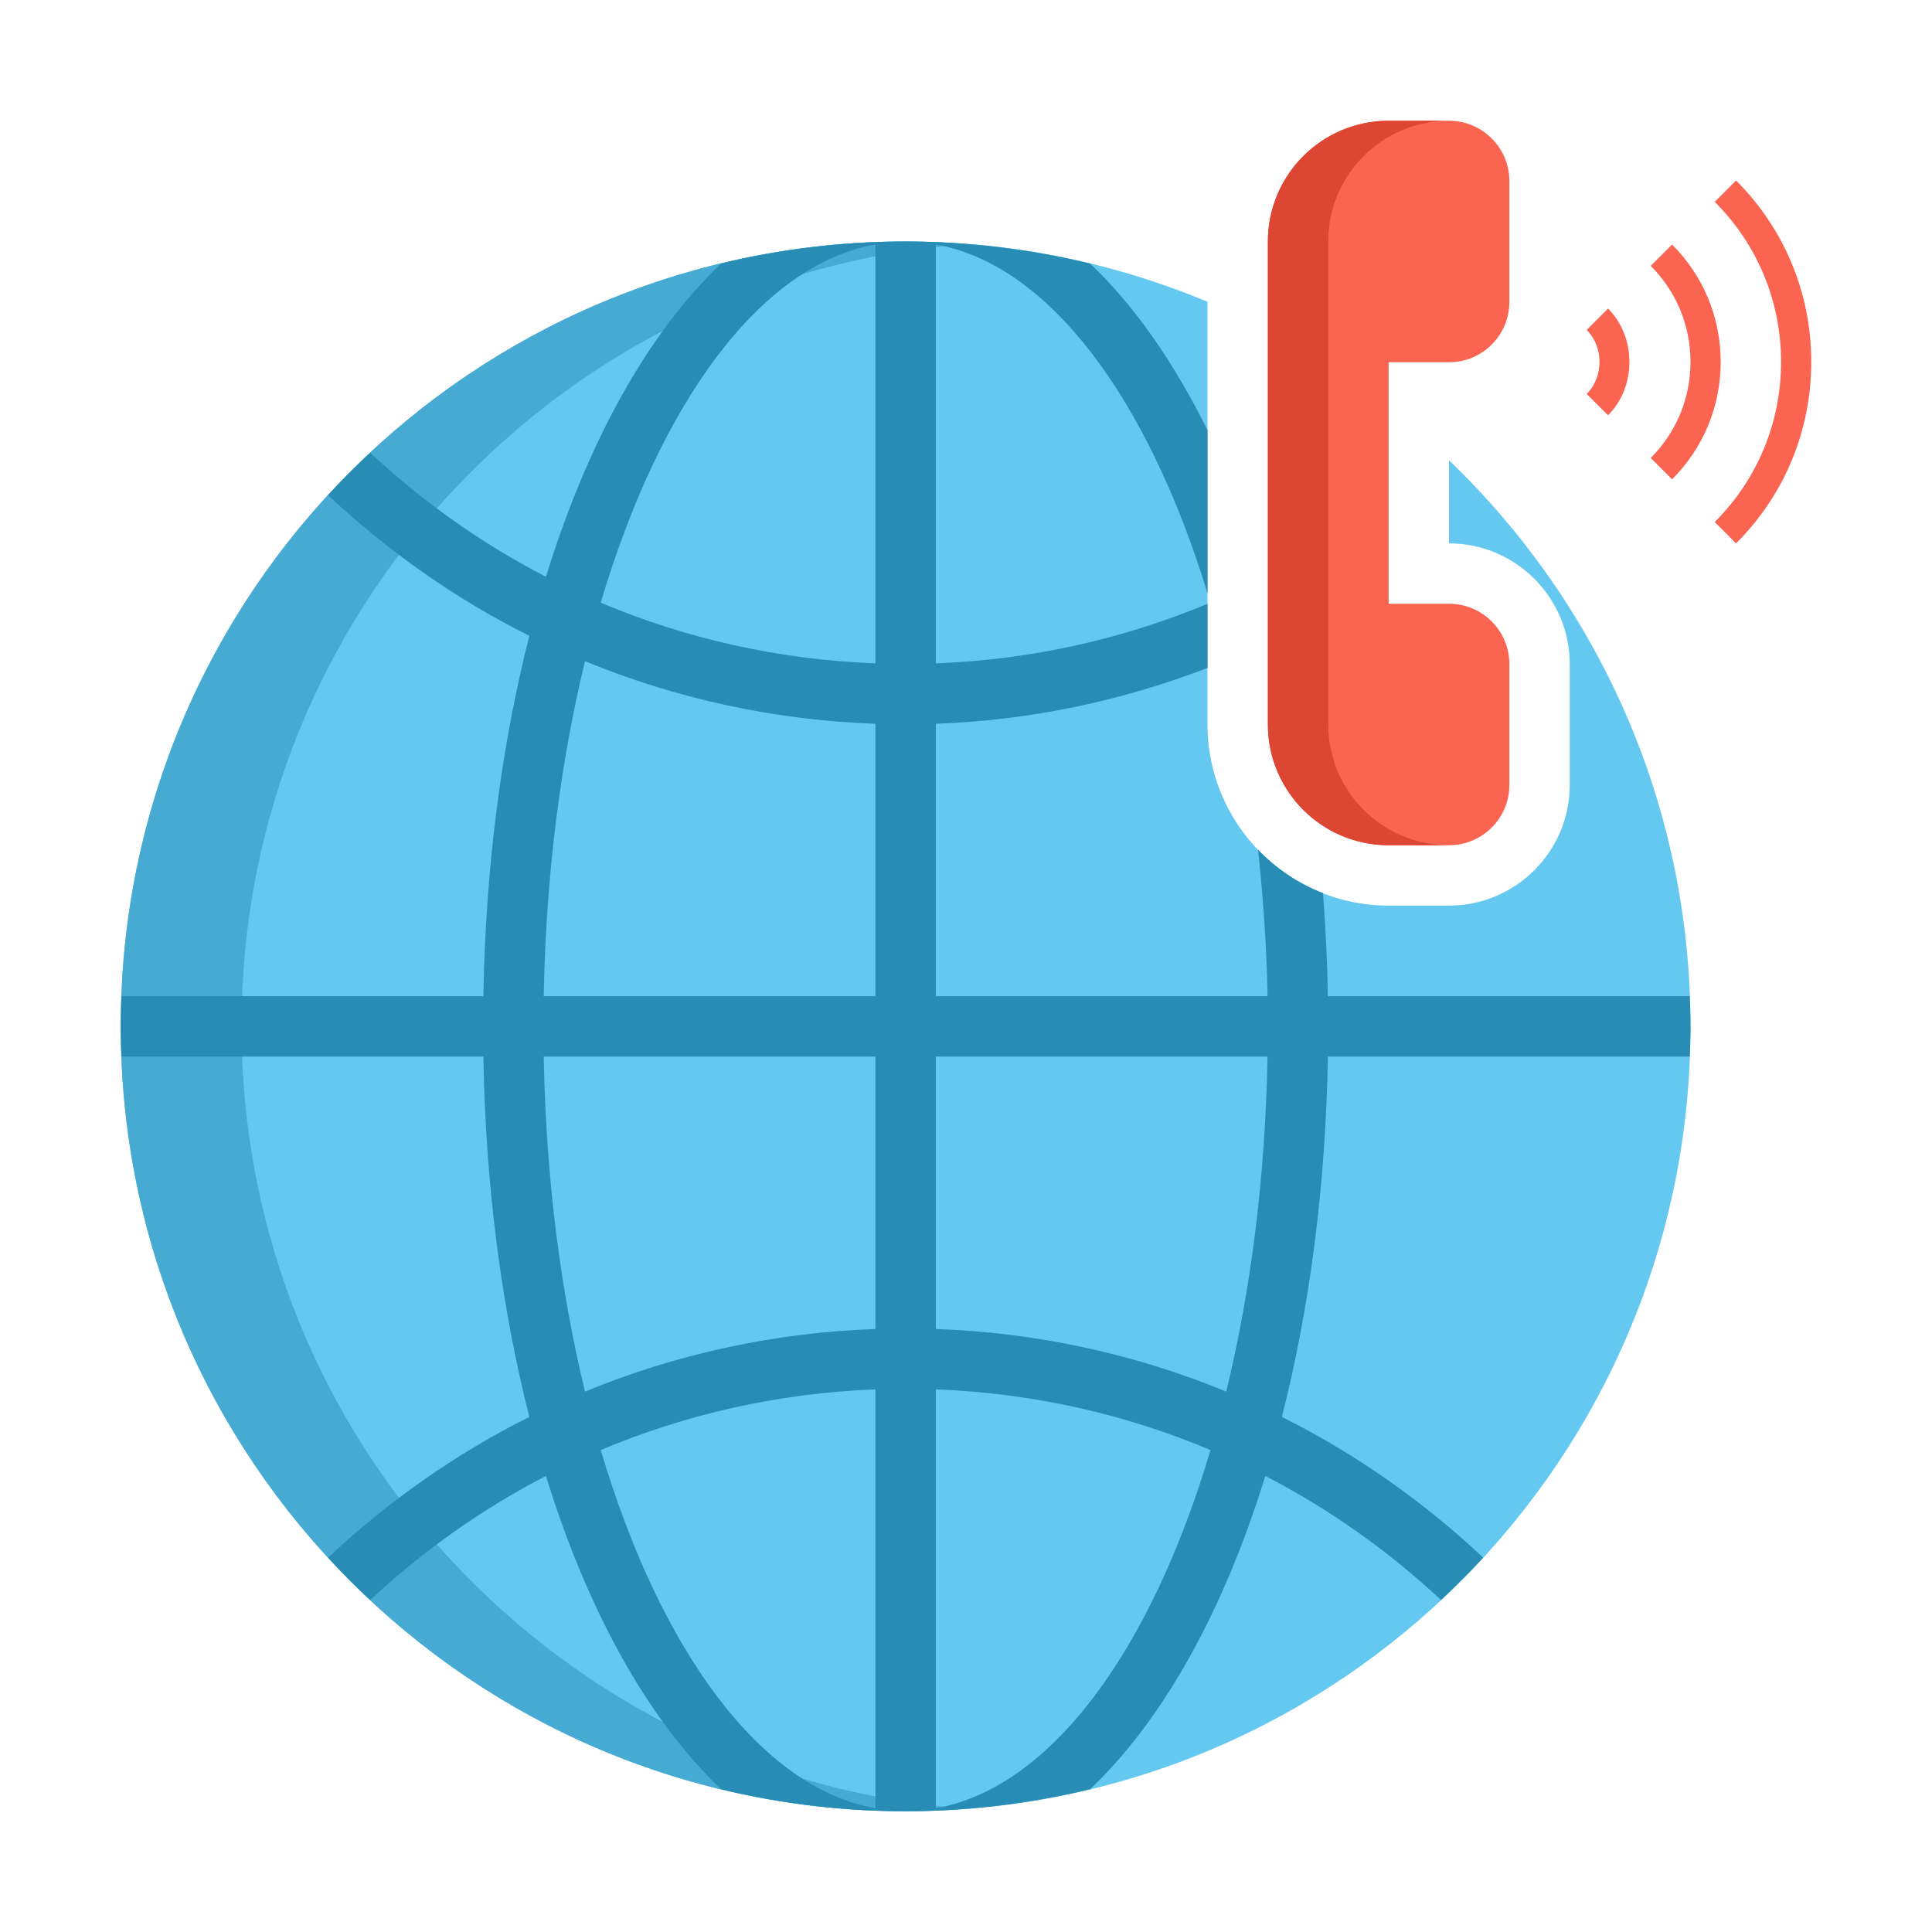 <svg xmlns="http://www.w3.org/2000/svg" enable-background="new 0 0 64 64" viewBox="0 0 64 64"><path fill="#64C8F0" d="M48,15.248V18c2.206,0,4,1.794,4,4v4c0,2.206-1.794,4-4,4h-2c-3.309,0-6-2.691-6-6V9.996
				C36.921,8.712,33.544,8,30,8C15.641,8,4,19.641,4,34v0c0,14.359,11.641,26,26,26s26-11.641,26-26v0
				C56,26.629,52.928,19.98,48,15.248z"/><path fill="#46AAD2" d="M8,34L8,34C8,20.314,18.576,9.106,32,8.084C31.339,8.034,30.674,8,30,8C15.641,8,4,19.641,4,34v0
				c0,14.359,11.641,26,26,26c0.674,0,1.339-0.034,2-0.084C18.576,58.894,8,47.686,8,34z"/><path fill="#288CB4" d="M55.975,33H43.988c-0.019-1.161-0.078-2.297-0.163-3.414c-0.819-0.32-1.551-0.814-2.15-1.438
				c0.167,1.572,0.284,3.185,0.314,4.852H31v-9.025c3.164-0.112,6.186-0.768,9-1.849v-2.124c-2.788,1.163-5.82,1.852-9,1.973V8.097
				c3.76,0.673,7.024,5.104,9,11.554v-5.4c-1.118-2.26-2.429-4.137-3.89-5.522C34.15,8.257,32.105,8,30,8s-4.15,0.257-6.11,0.729
				c-2.408,2.283-4.418,5.883-5.805,10.378c-2.13-1.1-4.085-2.489-5.821-4.109c-0.483,0.451-0.95,0.918-1.397,1.403
				c1.979,1.856,4.218,3.438,6.669,4.662c-0.912,3.575-1.451,7.617-1.524,11.937H4.025C4.013,33.332,4,33.665,4,34v0
				c0,0.335,0.013,0.668,0.025,1h11.987c0.073,4.321,0.612,8.362,1.524,11.937c-2.451,1.224-4.69,2.806-6.669,4.662
				c0.447,0.486,0.914,0.953,1.397,1.403c1.736-1.62,3.692-3.009,5.821-4.109c1.387,4.494,3.398,8.095,5.805,10.378
				C25.85,59.743,27.895,60,30,60s4.15-0.257,6.11-0.729c2.408-2.283,4.418-5.883,5.805-10.378c2.13,1.1,4.085,2.489,5.821,4.109
				c0.483-0.451,0.95-0.918,1.397-1.403c-1.979-1.856-4.218-3.438-6.669-4.662c0.912-3.575,1.451-7.617,1.524-11.937h11.987
				C55.987,34.668,56,34.335,56,34v0C56,33.665,55.987,33.332,55.975,33z M29,59.903c-3.822-0.684-7.134-5.245-9.099-11.868
				c2.814-1.187,5.883-1.888,9.099-2.01V59.903z M29,44.025c-3.394,0.12-6.636,0.844-9.621,2.073
				c-0.811-3.337-1.297-7.101-1.367-11.098H29V44.025z M29,33H18.012c0.07-3.997,0.556-7.761,1.367-11.098
				c2.985,1.229,6.227,1.953,9.621,2.073V33z M29,21.975c-3.217-0.122-6.285-0.822-9.099-2.01C21.866,13.342,25.178,8.781,29,8.097
				V21.975z M31,59.903V46.025c3.217,0.122,6.285,0.822,9.099,2.01C38.134,54.658,34.822,59.219,31,59.903z M40.621,46.098
				c-2.985-1.229-6.227-1.953-9.621-2.073V35h10.988C41.918,38.997,41.433,42.761,40.621,46.098z"/><path fill="#FA6450" d="M50,10V6c0-1.105-0.895-2-2-2h-2c-2.209,0-4,1.791-4,4v16c0,2.209,1.791,4,4,4h2c1.105,0,2-0.895,2-2v-4
				c0-1.105-0.895-2-2-2h-2v-8h2C49.105,12,50,11.105,50,10z"/><path fill="#DC4632" d="M44,24V8c0-2.209,1.791-4,4-4h-2c-2.209,0-4,1.791-4,4v16c0,2.209,1.791,4,4,4h2
				C45.791,28,44,26.209,44,24z"/><path fill="#FA6450" d="M56.803,17.293C58.22,15.876,59,13.992,59,11.989c0-2.003-0.78-3.887-2.197-5.303l0.707-0.707
					c1.605,1.605,2.49,3.74,2.49,6.01S59.116,16.395,57.51,18L56.803,17.293z"/><path fill="#FA6450" d="M54.682 8.807L55.389 8.1C56.428 9.139 57 10.52 57 11.989c0 1.469-.572 2.851-1.611 3.889l-.707-.707c.85-.85 1.318-1.979 1.318-3.182S55.532 9.657 54.682 8.807zM52.561 13.05c.566-.566.566-1.555 0-2.121l.707-.707c.944.943.944 2.592 0 3.535L52.561 13.05z"/></svg>